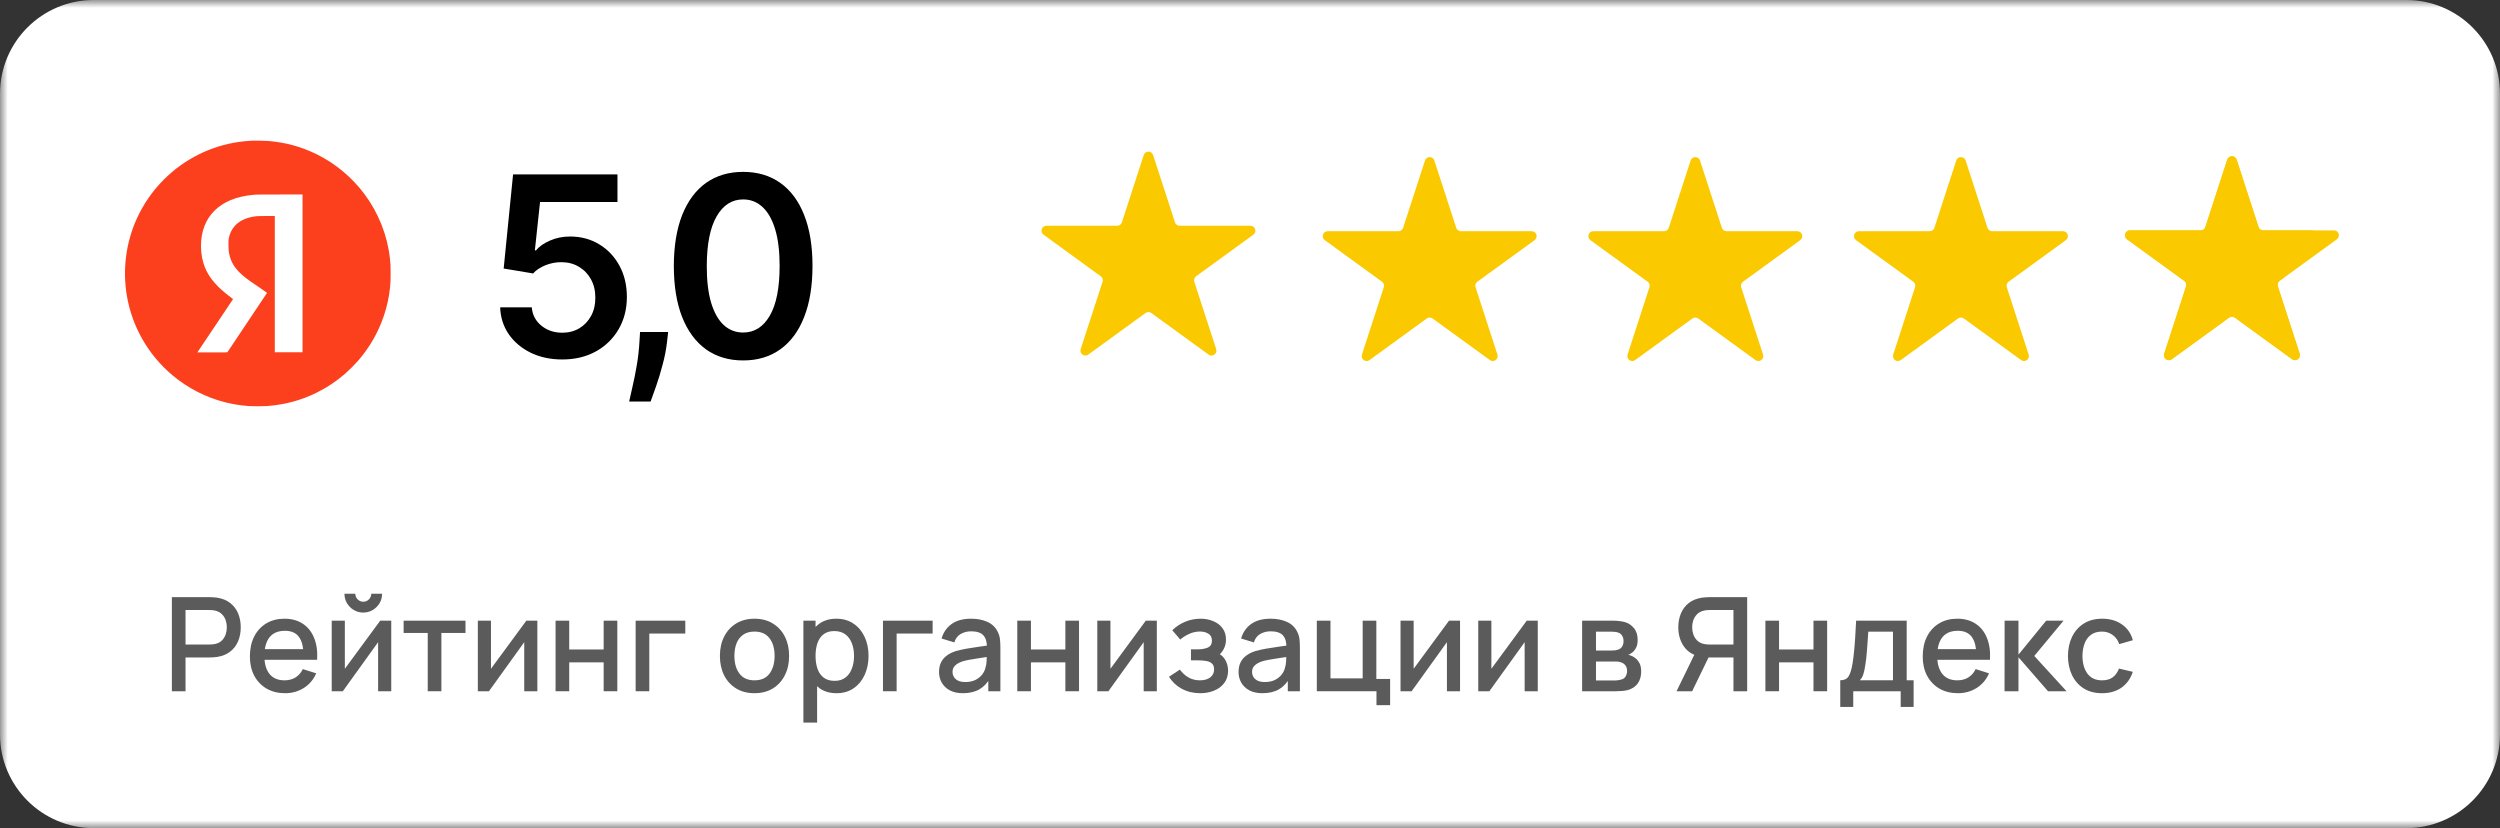 <?xml version="1.0" encoding="UTF-8"?> <svg xmlns="http://www.w3.org/2000/svg" width="160" height="53" viewBox="0 0 160 53" fill="none"><rect x="0" y="0" width="160" height="53" fill="#333333" stroke="none"/><g clip-path="url(#clip0_1_2)"><mask id="mask0_1_2" style="mask-type:luminance" maskUnits="userSpaceOnUse" x="0" y="0" width="160" height="53"><path d="M160 0H0V53H160V0Z" fill="white"></path></mask><g mask="url(#mask0_1_2)"><path d="M154 0H6C2.686 0 0 2.686 0 6V47C0 50.314 2.686 53 6 53H154C157.314 53 160 50.314 160 47V6C160 2.686 157.314 0 154 0Z" fill="white"></path><path d="M73.2 9.923C73.294 9.632 73.705 9.632 73.799 9.923L75.199 14.231C75.241 14.361 75.362 14.449 75.499 14.449H80.029C80.334 14.449 80.461 14.84 80.214 15.019L76.55 17.682C76.439 17.762 76.393 17.904 76.435 18.034L77.835 22.342C77.929 22.633 77.597 22.875 77.349 22.695L73.685 20.032C73.574 19.952 73.425 19.952 73.314 20.032L69.65 22.695C69.402 22.875 69.07 22.633 69.164 22.342L70.564 18.034C70.606 17.904 70.56 17.762 70.449 17.682L66.785 15.019C66.538 14.84 66.665 14.449 66.97 14.449H71.5C71.636 14.449 71.758 14.361 71.8 14.231L73.2 9.923Z" fill="#FBC900"></path><path d="M91.2 10.273C91.294 9.982 91.705 9.982 91.799 10.273L93.199 14.58C93.241 14.71 93.362 14.798 93.499 14.798H98.029C98.334 14.798 98.461 15.189 98.214 15.369L94.55 18.031C94.439 18.112 94.393 18.254 94.435 18.384L95.835 22.692C95.929 22.983 95.597 23.224 95.349 23.044L91.685 20.382C91.574 20.302 91.425 20.302 91.314 20.382L87.65 23.044C87.402 23.224 87.07 22.983 87.164 22.692L88.564 18.384C88.606 18.254 88.56 18.112 88.449 18.031L84.785 15.369C84.538 15.189 84.665 14.798 84.97 14.798H89.5C89.636 14.798 89.758 14.71 89.8 14.58L91.2 10.273Z" fill="#FBC900"></path><path d="M108.2 10.273C108.294 9.982 108.706 9.982 108.8 10.273L110.2 14.58C110.242 14.71 110.363 14.798 110.5 14.798H115.029C115.335 14.798 115.462 15.189 115.215 15.369L111.55 18.031C111.44 18.112 111.393 18.254 111.436 18.384L112.835 22.692C112.93 22.983 112.597 23.224 112.35 23.044L108.685 20.382C108.575 20.302 108.425 20.302 108.315 20.382L104.65 23.044C104.403 23.224 104.07 22.983 104.165 22.692L105.564 18.384C105.607 18.254 105.56 18.112 105.45 18.031L101.785 15.369C101.538 15.189 101.665 14.798 101.971 14.798H106.5C106.637 14.798 106.758 14.71 106.8 14.58L108.2 10.273Z" fill="#FBC900"></path><path d="M125.2 10.273C125.294 9.982 125.706 9.982 125.8 10.273L127.2 14.58C127.242 14.71 127.363 14.798 127.5 14.798H132.029C132.335 14.798 132.462 15.189 132.215 15.369L128.55 18.031C128.44 18.112 128.393 18.254 128.436 18.384L129.835 22.692C129.93 22.983 129.597 23.224 129.35 23.044L125.685 20.382C125.575 20.302 125.425 20.302 125.315 20.382L121.65 23.044C121.403 23.224 121.07 22.983 121.165 22.692L122.564 18.384C122.607 18.254 122.56 18.112 122.45 18.031L118.785 15.369C118.538 15.189 118.665 14.798 118.971 14.798H123.5C123.637 14.798 123.758 14.71 123.8 14.58L125.2 10.273Z" fill="#FBC900"></path><path d="M142.545 10.218C142.639 9.927 143.051 9.927 143.145 10.218L144.545 14.526C144.587 14.656 144.708 14.744 144.845 14.744H149.374C149.68 14.744 149.807 15.135 149.56 15.314L145.895 17.977C145.785 18.057 145.738 18.2 145.781 18.329L147.18 22.637C147.275 22.928 146.942 23.169 146.695 22.99L143.03 20.328C142.92 20.247 142.77 20.247 142.66 20.328L138.995 22.99C138.748 23.169 138.415 22.928 138.51 22.637L139.909 18.329C139.952 18.2 139.905 18.057 139.795 17.977L136.13 15.314C135.883 15.135 136.01 14.744 136.316 14.744H140.845C140.982 14.744 141.103 14.656 141.145 14.526L142.545 10.218Z" fill="#FBC900"></path><path fill-rule="evenodd" clip-rule="evenodd" d="M144.845 14.744C144.708 14.744 144.587 14.656 144.545 14.526L143.145 10.218C143.051 9.927 142.639 9.927 142.545 10.218L141.145 14.526C141.103 14.656 140.982 14.744 140.845 14.744H136.316C136.01 14.744 135.883 15.135 136.13 15.314L139.795 17.977C139.905 18.057 139.952 18.2 139.909 18.329L138.51 22.637C138.415 22.928 138.748 23.169 138.995 22.99L142.66 20.328C142.77 20.247 142.92 20.247 143.03 20.328L146.695 22.99C146.942 23.169 147.275 22.928 147.18 22.637L145.778 18.321C145.737 18.195 145.779 18.057 145.883 17.975L148.028 16.286V14.744H144.845Z" fill="#FBC900"></path><path fill-rule="evenodd" clip-rule="evenodd" d="M16.151 9.003C15.808 9.022 15.572 9.044 15.301 9.082C13.486 9.338 11.801 10.18 10.499 11.48C9.758 12.22 9.177 13.06 8.75 14.004C8.057 15.537 7.837 17.259 8.12 18.932C8.455 20.911 9.483 22.705 11.027 24.008C12.006 24.834 13.184 25.439 14.416 25.747C14.925 25.874 15.346 25.942 15.922 25.988C16.129 26.005 16.875 26.005 17.088 25.988C18.259 25.897 19.282 25.619 20.288 25.118C20.96 24.784 21.531 24.401 22.112 23.896C22.291 23.741 22.737 23.296 22.889 23.121C23.649 22.25 24.207 21.282 24.565 20.218C24.759 19.642 24.891 19.046 24.955 18.463C24.996 18.08 25 18.002 25 17.502C25 17.001 24.996 16.923 24.955 16.54C24.794 15.063 24.22 13.616 23.318 12.412C22.52 11.347 21.492 10.486 20.309 9.894C19.321 9.4 18.306 9.118 17.168 9.022C16.995 9.007 16.306 8.994 16.151 9.003ZM19.362 17.497V22.547H18.474H17.587V18.184V13.822H17.086C16.811 13.822 16.533 13.827 16.47 13.833C15.446 13.926 14.803 14.426 14.643 15.256C14.623 15.361 14.621 15.402 14.621 15.662C14.622 15.972 14.632 16.077 14.682 16.303C14.81 16.881 15.129 17.325 15.762 17.812C15.948 17.954 16.058 18.031 16.6 18.397C16.871 18.58 17.093 18.735 17.093 18.741C17.091 18.753 14.576 22.518 14.552 22.544C14.543 22.554 14.341 22.556 13.585 22.554L12.631 22.552L13.773 20.85C14.401 19.914 14.915 19.146 14.915 19.143C14.915 19.14 14.847 19.086 14.763 19.024C13.903 18.385 13.39 17.792 13.118 17.123C12.79 16.312 12.777 15.248 13.087 14.461C13.384 13.706 13.943 13.154 14.761 12.805C15.16 12.635 15.729 12.505 16.241 12.467C16.321 12.461 16.404 12.455 16.425 12.453C16.447 12.451 17.117 12.449 17.914 12.448L19.362 12.447V17.497Z" fill="#FC3F1D"></path><path d="M47.562 23.068C46.636 23.068 45.841 22.83 45.178 22.355C44.518 21.875 44.01 21.185 43.654 20.284C43.301 19.378 43.125 18.288 43.125 17.014C43.129 15.74 43.307 14.656 43.659 13.762C44.016 12.864 44.523 12.179 45.183 11.707C45.847 11.236 46.64 11 47.562 11C48.485 11 49.278 11.236 49.941 11.707C50.605 12.179 51.113 12.864 51.466 13.762C51.822 14.659 52 15.743 52 17.014C52 18.292 51.822 19.384 51.466 20.289C51.113 21.191 50.605 21.879 49.941 22.355C49.282 22.83 48.489 23.068 47.562 23.068ZM47.562 21.282C48.282 21.282 48.85 20.923 49.267 20.204C49.687 19.481 49.896 18.418 49.896 17.014C49.896 16.086 49.801 15.306 49.61 14.675C49.418 14.043 49.148 13.568 48.8 13.248C48.451 12.925 48.039 12.763 47.562 12.763C46.846 12.763 46.28 13.124 45.864 13.847C45.448 14.566 45.238 15.622 45.234 17.014C45.23 17.946 45.322 18.73 45.51 19.365C45.701 20 45.971 20.48 46.319 20.803C46.668 21.122 47.083 21.282 47.562 21.282Z" fill="black"></path><path d="M42.763 21.248L42.69 21.876C42.637 22.355 42.543 22.842 42.408 23.336C42.277 23.835 42.139 24.293 41.992 24.712C41.846 25.13 41.728 25.459 41.638 25.699H40.266C40.318 25.467 40.389 25.151 40.479 24.752C40.573 24.352 40.663 23.903 40.749 23.405C40.836 22.907 40.894 22.401 40.924 21.887L40.963 21.248H42.763Z" fill="black"></path><path d="M35.986 23.006C35.236 23.006 34.565 22.863 33.973 22.578C33.38 22.289 32.91 21.893 32.561 21.391C32.216 20.889 32.032 20.314 32.01 19.668H34.034C34.072 20.147 34.276 20.539 34.648 20.843C35.019 21.144 35.465 21.294 35.986 21.294C36.395 21.294 36.758 21.199 37.077 21.009C37.396 20.818 37.647 20.554 37.831 20.215C38.014 19.877 38.104 19.491 38.101 19.057C38.104 18.616 38.013 18.224 37.825 17.882C37.638 17.539 37.381 17.271 37.055 17.077C36.728 16.879 36.353 16.78 35.93 16.78C35.585 16.777 35.245 16.841 34.912 16.974C34.578 17.108 34.314 17.283 34.119 17.5L32.235 17.186L32.837 11.16H39.518V12.929H34.563L34.231 16.027H34.299C34.513 15.773 34.814 15.561 35.204 15.394C35.594 15.223 36.022 15.137 36.487 15.137C37.184 15.137 37.806 15.305 38.354 15.639C38.901 15.97 39.332 16.427 39.647 17.009C39.962 17.591 40.12 18.256 40.12 19.006C40.12 19.778 39.944 20.466 39.591 21.071C39.242 21.672 38.757 22.146 38.134 22.492C37.516 22.834 36.8 23.006 35.986 23.006Z" fill="black"></path></g><path d="M134.531 44.365C134.069 44.365 133.676 44.262 133.352 44.055C133.029 43.849 132.781 43.566 132.608 43.206C132.438 42.847 132.351 42.438 132.349 41.981C132.351 41.516 132.441 41.104 132.616 40.748C132.792 40.388 133.043 40.106 133.369 39.903C133.695 39.699 134.087 39.597 134.544 39.597C135.037 39.597 135.458 39.72 135.807 39.965C136.158 40.211 136.39 40.547 136.501 40.973L135.631 41.224C135.545 40.971 135.403 40.774 135.205 40.635C135.01 40.492 134.785 40.421 134.531 40.421C134.244 40.421 134.009 40.49 133.825 40.626C133.641 40.76 133.504 40.944 133.415 41.178C133.326 41.412 133.28 41.68 133.277 41.981C133.28 42.447 133.386 42.823 133.595 43.11C133.807 43.397 134.119 43.541 134.531 43.541C134.813 43.541 135.04 43.477 135.213 43.349C135.389 43.218 135.523 43.031 135.615 42.788L136.501 42.997C136.353 43.438 136.109 43.776 135.769 44.014C135.429 44.248 135.017 44.365 134.531 44.365Z" fill="#5B5B5B"></path><path d="M128.291 44.239L128.295 39.723H129.182V41.898L130.955 39.723H132.067L130.194 41.981L132.259 44.239H131.072L129.182 42.065V44.239H128.291Z" fill="#5B5B5B"></path><path d="M125.308 44.365C124.859 44.365 124.464 44.267 124.124 44.072C123.787 43.874 123.524 43.599 123.334 43.248C123.147 42.894 123.054 42.484 123.054 42.019C123.054 41.525 123.146 41.097 123.33 40.735C123.517 40.373 123.776 40.092 124.108 39.894C124.439 39.696 124.825 39.597 125.266 39.597C125.726 39.597 126.118 39.705 126.441 39.919C126.764 40.131 127.006 40.434 127.164 40.827C127.326 41.22 127.39 41.687 127.357 42.228H126.483V41.91C126.477 41.386 126.377 40.998 126.182 40.748C125.989 40.496 125.695 40.371 125.299 40.371C124.862 40.371 124.533 40.509 124.312 40.785C124.092 41.061 123.982 41.46 123.982 41.981C123.982 42.477 124.092 42.862 124.312 43.135C124.533 43.406 124.851 43.541 125.266 43.541C125.539 43.541 125.775 43.48 125.973 43.357C126.173 43.231 126.33 43.053 126.441 42.822L127.298 43.093C127.123 43.498 126.856 43.811 126.5 44.034C126.143 44.255 125.745 44.365 125.308 44.365ZM123.698 42.228V41.546H126.922V42.228H123.698Z" fill="#5B5B5B"></path><path d="M117.776 45.243V43.537C118.024 43.537 118.201 43.455 118.307 43.29C118.415 43.123 118.502 42.84 118.566 42.441C118.605 42.199 118.637 41.941 118.662 41.667C118.69 41.394 118.714 41.099 118.733 40.781C118.753 40.46 118.772 40.108 118.792 39.723H122.028V43.537H122.472V45.243H121.644V44.239H118.608V45.243H117.776ZM119.026 43.537H121.15V40.425H119.57C119.558 40.609 119.546 40.799 119.532 40.994C119.521 41.189 119.507 41.383 119.49 41.575C119.476 41.768 119.459 41.952 119.44 42.127C119.42 42.303 119.398 42.462 119.373 42.604C119.34 42.824 119.299 43.008 119.252 43.156C119.207 43.304 119.132 43.431 119.026 43.537Z" fill="#5B5B5B"></path><path d="M112.985 44.239V39.723H113.859V41.567H116.063V39.723H116.937V44.239H116.063V42.391H113.859V44.239H112.985Z" fill="#5B5B5B"></path><path d="M111.819 44.239H110.941V42.077H109.239L108.883 42.035C108.393 41.949 108.025 41.733 107.779 41.387C107.534 41.039 107.411 40.625 107.411 40.145C107.411 39.822 107.467 39.526 107.579 39.259C107.69 38.991 107.857 38.77 108.08 38.594C108.303 38.418 108.584 38.304 108.921 38.251C108.999 38.237 109.081 38.229 109.168 38.226C109.254 38.22 109.327 38.218 109.385 38.218H111.819V44.239ZM108.298 44.239H107.298L108.603 41.563L109.486 41.789L108.298 44.239ZM110.941 41.249V39.041H109.419C109.363 39.041 109.3 39.044 109.23 39.05C109.164 39.055 109.099 39.066 109.038 39.083C108.86 39.125 108.716 39.203 108.607 39.317C108.499 39.429 108.419 39.558 108.369 39.706C108.322 39.851 108.298 39.998 108.298 40.145C108.298 40.293 108.322 40.441 108.369 40.589C108.419 40.736 108.499 40.867 108.607 40.982C108.716 41.093 108.86 41.17 109.038 41.212C109.099 41.226 109.164 41.235 109.23 41.241C109.3 41.246 109.363 41.249 109.419 41.249H110.941Z" fill="#5B5B5B"></path><path d="M101.256 44.239V39.723H103.242C103.373 39.723 103.505 39.731 103.636 39.748C103.767 39.762 103.882 39.783 103.983 39.811C104.211 39.875 104.406 40.003 104.568 40.196C104.73 40.385 104.811 40.639 104.811 40.956C104.811 41.138 104.783 41.291 104.727 41.416C104.671 41.539 104.595 41.645 104.497 41.734C104.452 41.773 104.405 41.808 104.355 41.839C104.305 41.87 104.254 41.893 104.204 41.91C104.307 41.927 104.409 41.963 104.51 42.019C104.663 42.1 104.788 42.217 104.886 42.37C104.986 42.52 105.036 42.723 105.036 42.976C105.036 43.28 104.963 43.535 104.815 43.742C104.667 43.945 104.458 44.084 104.188 44.16C104.082 44.191 103.962 44.211 103.828 44.222C103.697 44.234 103.566 44.239 103.435 44.239H101.256ZM102.143 43.549H103.38C103.439 43.549 103.506 43.544 103.581 43.532C103.656 43.521 103.723 43.506 103.782 43.486C103.907 43.447 103.997 43.376 104.05 43.273C104.105 43.17 104.133 43.06 104.133 42.943C104.133 42.784 104.091 42.657 104.008 42.562C103.924 42.465 103.818 42.402 103.69 42.374C103.634 42.355 103.573 42.343 103.506 42.341C103.439 42.338 103.382 42.337 103.334 42.337H102.143V43.549ZM102.143 41.634H103.121C103.202 41.634 103.284 41.63 103.368 41.621C103.452 41.61 103.524 41.592 103.585 41.567C103.694 41.525 103.775 41.456 103.828 41.358C103.881 41.258 103.907 41.149 103.907 41.032C103.907 40.904 103.878 40.789 103.82 40.689C103.761 40.589 103.673 40.519 103.556 40.48C103.475 40.452 103.382 40.437 103.276 40.434C103.173 40.428 103.107 40.425 103.079 40.425H102.143V41.634Z" fill="#5B5B5B"></path><path d="M98.417 39.723V44.239H97.577V41.099L95.319 44.239H94.608V39.723H95.448V42.801L97.711 39.723H98.417Z" fill="#5B5B5B"></path><path d="M93.443 39.723V44.239H92.603V41.099L90.344 44.239H89.634V39.723H90.474V42.801L92.737 39.723H93.443Z" fill="#5B5B5B"></path><path d="M88.094 45.13V44.239H84.276V39.723H85.15V43.416H87.211V39.723H88.085V43.453H88.968V45.13H88.094Z" fill="#5B5B5B"></path><path d="M80.794 44.365C80.459 44.365 80.179 44.303 79.953 44.181C79.727 44.055 79.556 43.891 79.439 43.687C79.324 43.481 79.267 43.255 79.267 43.01C79.267 42.781 79.308 42.581 79.388 42.408C79.469 42.235 79.589 42.088 79.748 41.968C79.907 41.846 80.102 41.747 80.334 41.672C80.534 41.613 80.761 41.562 81.015 41.517C81.269 41.472 81.535 41.431 81.814 41.392C82.096 41.352 82.374 41.313 82.65 41.274L82.332 41.45C82.338 41.096 82.263 40.834 82.107 40.664C81.953 40.491 81.689 40.404 81.312 40.404C81.075 40.404 80.858 40.46 80.66 40.572C80.462 40.681 80.324 40.862 80.246 41.115L79.43 40.864C79.542 40.477 79.754 40.169 80.066 39.94C80.381 39.712 80.799 39.597 81.32 39.597C81.725 39.597 82.076 39.667 82.374 39.806C82.675 39.943 82.896 40.161 83.035 40.459C83.108 40.607 83.152 40.763 83.169 40.927C83.186 41.092 83.194 41.269 83.194 41.458V44.239H82.42V43.206L82.571 43.34C82.384 43.686 82.146 43.944 81.856 44.114C81.569 44.281 81.215 44.365 80.794 44.365ZM80.948 43.65C81.196 43.65 81.41 43.606 81.588 43.52C81.766 43.431 81.91 43.318 82.019 43.181C82.128 43.045 82.199 42.903 82.232 42.755C82.279 42.621 82.306 42.47 82.312 42.303C82.32 42.136 82.324 42.002 82.324 41.902L82.609 42.006C82.332 42.048 82.082 42.086 81.856 42.119C81.63 42.153 81.425 42.186 81.241 42.219C81.06 42.25 80.898 42.288 80.756 42.332C80.636 42.374 80.529 42.424 80.434 42.483C80.342 42.541 80.268 42.612 80.212 42.696C80.159 42.78 80.133 42.882 80.133 43.002C80.133 43.118 80.162 43.227 80.221 43.328C80.279 43.425 80.368 43.503 80.488 43.562C80.608 43.62 80.761 43.65 80.948 43.65Z" fill="#5B5B5B"></path><path d="M76.816 44.365C76.378 44.365 75.985 44.271 75.636 44.084C75.291 43.898 75.017 43.64 74.817 43.311L75.511 42.855C75.673 43.072 75.859 43.241 76.071 43.361C76.286 43.481 76.527 43.541 76.795 43.541C77.073 43.541 77.294 43.478 77.455 43.353C77.62 43.224 77.702 43.053 77.702 42.838C77.702 42.668 77.655 42.543 77.56 42.462C77.468 42.378 77.34 42.324 77.175 42.299C77.013 42.274 76.829 42.261 76.623 42.261H76.222V41.559H76.623C76.896 41.559 77.121 41.521 77.296 41.446C77.475 41.368 77.564 41.221 77.564 41.007C77.564 40.798 77.487 40.647 77.334 40.555C77.184 40.463 77.004 40.417 76.795 40.417C76.561 40.417 76.333 40.467 76.113 40.568C75.893 40.665 75.7 40.786 75.536 40.931L75.026 40.334C75.266 40.102 75.539 39.922 75.845 39.794C76.155 39.663 76.487 39.597 76.841 39.597C77.131 39.597 77.398 39.649 77.644 39.752C77.892 39.852 78.09 40.002 78.237 40.2C78.388 40.398 78.463 40.642 78.463 40.931C78.463 41.157 78.413 41.364 78.313 41.55C78.212 41.737 78.059 41.907 77.853 42.06L77.828 41.764C77.998 41.817 78.14 41.902 78.254 42.019C78.368 42.136 78.454 42.274 78.509 42.433C78.568 42.589 78.597 42.755 78.597 42.93C78.597 43.234 78.516 43.493 78.355 43.708C78.196 43.923 77.981 44.086 77.71 44.197C77.44 44.309 77.142 44.365 76.816 44.365Z" fill="#5B5B5B"></path><path d="M74.037 39.723V44.239H73.196V41.099L70.938 44.239H70.227V39.723H71.068V42.801L73.33 39.723H74.037Z" fill="#5B5B5B"></path><path d="M65.106 44.239V39.723H65.98V41.567H68.184V39.723H69.058V44.239H68.184V42.391H65.98V44.239H65.106Z" fill="#5B5B5B"></path><path d="M61.624 44.365C61.29 44.365 61.009 44.303 60.784 44.181C60.558 44.055 60.386 43.891 60.269 43.687C60.155 43.481 60.098 43.255 60.098 43.01C60.098 42.781 60.138 42.581 60.219 42.408C60.3 42.235 60.42 42.088 60.579 41.968C60.738 41.846 60.933 41.747 61.164 41.672C61.365 41.613 61.592 41.562 61.846 41.517C62.099 41.472 62.366 41.431 62.645 41.392C62.926 41.352 63.205 41.313 63.481 41.274L63.163 41.45C63.169 41.096 63.093 40.834 62.937 40.664C62.784 40.491 62.519 40.404 62.143 40.404C61.906 40.404 61.688 40.46 61.49 40.572C61.292 40.681 61.154 40.862 61.076 41.115L60.261 40.864C60.372 40.477 60.584 40.169 60.897 39.94C61.212 39.712 61.63 39.597 62.151 39.597C62.555 39.597 62.907 39.667 63.205 39.806C63.506 39.943 63.726 40.161 63.866 40.459C63.938 40.607 63.983 40.763 63.999 40.927C64.016 41.092 64.025 41.269 64.025 41.458V44.239H63.251V43.206L63.401 43.34C63.215 43.686 62.976 43.944 62.686 44.114C62.399 44.281 62.045 44.365 61.624 44.365ZM61.779 43.65C62.027 43.65 62.24 43.606 62.419 43.52C62.597 43.431 62.741 43.318 62.849 43.181C62.958 43.045 63.029 42.903 63.063 42.755C63.11 42.621 63.137 42.47 63.142 42.303C63.151 42.136 63.155 42.002 63.155 41.902L63.439 42.006C63.163 42.048 62.912 42.086 62.686 42.119C62.461 42.153 62.256 42.186 62.072 42.219C61.89 42.25 61.729 42.288 61.587 42.332C61.467 42.374 61.359 42.424 61.264 42.483C61.172 42.541 61.099 42.612 61.043 42.696C60.99 42.78 60.963 42.882 60.963 43.002C60.963 43.118 60.993 43.227 61.051 43.328C61.11 43.425 61.199 43.503 61.319 43.562C61.439 43.62 61.592 43.65 61.779 43.65Z" fill="#5B5B5B"></path><path d="M56.51 44.239V39.723H59.688V40.547H57.384V44.239H56.51Z" fill="#5B5B5B"></path><path d="M53.542 44.365C53.11 44.365 52.747 44.26 52.454 44.051C52.162 43.839 51.94 43.553 51.789 43.194C51.639 42.834 51.564 42.428 51.564 41.977C51.564 41.525 51.638 41.12 51.785 40.76C51.936 40.4 52.156 40.117 52.446 39.911C52.739 39.702 53.098 39.597 53.525 39.597C53.949 39.597 54.314 39.702 54.621 39.911C54.93 40.117 55.168 40.4 55.336 40.76C55.503 41.117 55.587 41.523 55.587 41.977C55.587 42.428 55.503 42.836 55.336 43.198C55.171 43.558 54.936 43.842 54.629 44.051C54.325 44.26 53.963 44.365 53.542 44.365ZM51.417 46.246V39.723H52.195V42.972H52.295V46.246H51.417ZM53.42 43.574C53.699 43.574 53.929 43.503 54.11 43.361C54.294 43.219 54.431 43.028 54.52 42.788C54.612 42.546 54.658 42.275 54.658 41.977C54.658 41.681 54.612 41.414 54.52 41.174C54.431 40.934 54.293 40.743 54.106 40.601C53.919 40.459 53.681 40.388 53.391 40.388C53.118 40.388 52.892 40.455 52.714 40.589C52.538 40.722 52.407 40.909 52.321 41.149C52.237 41.389 52.195 41.665 52.195 41.977C52.195 42.289 52.237 42.565 52.321 42.805C52.404 43.045 52.537 43.233 52.718 43.37C52.899 43.506 53.133 43.574 53.42 43.574Z" fill="#5B5B5B"></path><path d="M48.286 44.365C47.835 44.365 47.443 44.263 47.111 44.059C46.779 43.856 46.523 43.576 46.342 43.219C46.163 42.859 46.074 42.445 46.074 41.977C46.074 41.506 46.166 41.092 46.35 40.735C46.534 40.375 46.792 40.096 47.124 39.898C47.455 39.698 47.843 39.597 48.286 39.597C48.738 39.597 49.13 39.699 49.461 39.903C49.793 40.106 50.05 40.386 50.231 40.743C50.412 41.1 50.503 41.511 50.503 41.977C50.503 42.448 50.411 42.864 50.227 43.223C50.045 43.58 49.789 43.86 49.457 44.064C49.125 44.264 48.735 44.365 48.286 44.365ZM48.286 43.541C48.718 43.541 49.04 43.396 49.252 43.106C49.467 42.813 49.574 42.437 49.574 41.977C49.574 41.506 49.465 41.129 49.248 40.848C49.033 40.563 48.713 40.421 48.286 40.421C47.993 40.421 47.752 40.488 47.563 40.622C47.373 40.753 47.232 40.936 47.14 41.17C47.048 41.401 47.002 41.67 47.002 41.977C47.002 42.451 47.111 42.83 47.329 43.114C47.546 43.399 47.865 43.541 48.286 43.541Z" fill="#5B5B5B"></path><path d="M40.681 44.239V39.723H43.859V40.547H41.555V44.239H40.681Z" fill="#5B5B5B"></path><path d="M35.556 44.239V39.723H36.43V41.567H38.634V39.723H39.508V44.239H38.634V42.391H36.43V44.239H35.556Z" fill="#5B5B5B"></path><path d="M34.391 39.723V44.239H33.551V41.099L31.293 44.239H30.582V39.723H31.422V42.801L33.685 39.723H34.391Z" fill="#5B5B5B"></path><path d="M27.375 44.239V40.509H25.832V39.723H29.792V40.509H28.249V44.239H27.375Z" fill="#5B5B5B"></path><path d="M23.25 39.204C23.029 39.204 22.827 39.15 22.643 39.041C22.462 38.932 22.317 38.788 22.208 38.606C22.1 38.425 22.045 38.223 22.045 38H22.739C22.739 38.139 22.79 38.259 22.89 38.36C22.99 38.46 23.11 38.51 23.25 38.51C23.392 38.51 23.512 38.46 23.609 38.36C23.71 38.259 23.76 38.139 23.76 38H24.454C24.454 38.223 24.4 38.425 24.291 38.606C24.182 38.788 24.036 38.932 23.852 39.041C23.671 39.15 23.47 39.204 23.25 39.204ZM25.04 39.723V44.239H24.199V41.099L21.941 44.239H21.23V39.723H22.07V42.801L24.333 39.723H25.04Z" fill="#5B5B5B"></path><path d="M18.247 44.365C17.798 44.365 17.403 44.267 17.063 44.072C16.726 43.874 16.462 43.599 16.273 43.248C16.086 42.894 15.993 42.484 15.993 42.019C15.993 41.525 16.085 41.097 16.269 40.735C16.456 40.373 16.715 40.092 17.047 39.894C17.378 39.696 17.764 39.597 18.205 39.597C18.665 39.597 19.057 39.705 19.38 39.919C19.703 40.131 19.945 40.434 20.103 40.827C20.265 41.22 20.329 41.687 20.296 42.228H19.422V41.91C19.416 41.386 19.316 40.998 19.121 40.748C18.928 40.496 18.634 40.371 18.238 40.371C17.801 40.371 17.472 40.509 17.251 40.785C17.031 41.061 16.921 41.46 16.921 41.981C16.921 42.477 17.031 42.862 17.251 43.135C17.472 43.406 17.79 43.541 18.205 43.541C18.478 43.541 18.714 43.48 18.912 43.357C19.112 43.231 19.268 43.053 19.38 42.822L20.237 43.093C20.062 43.498 19.795 43.811 19.439 44.034C19.082 44.255 18.684 44.365 18.247 44.365ZM16.637 42.228V41.546H19.861V42.228H16.637Z" fill="#5B5B5B"></path><path d="M11 44.239V38.218H13.434C13.492 38.218 13.565 38.22 13.651 38.226C13.738 38.229 13.82 38.237 13.898 38.251C14.232 38.304 14.511 38.418 14.734 38.594C14.96 38.77 15.129 38.991 15.24 39.259C15.352 39.526 15.408 39.822 15.408 40.145C15.408 40.471 15.352 40.768 15.24 41.036C15.129 41.304 14.96 41.525 14.734 41.701C14.511 41.877 14.232 41.991 13.898 42.044C13.82 42.055 13.736 42.063 13.647 42.069C13.561 42.075 13.49 42.077 13.434 42.077H11.874V44.239H11ZM11.874 41.249H13.4C13.456 41.249 13.518 41.246 13.584 41.241C13.654 41.235 13.72 41.226 13.781 41.212C13.959 41.17 14.103 41.093 14.212 40.982C14.32 40.867 14.398 40.736 14.446 40.589C14.493 40.441 14.517 40.293 14.517 40.145C14.517 39.998 14.493 39.851 14.446 39.706C14.398 39.558 14.32 39.429 14.212 39.317C14.103 39.203 13.959 39.125 13.781 39.083C13.72 39.066 13.654 39.055 13.584 39.05C13.518 39.044 13.456 39.041 13.4 39.041H11.874V41.249Z" fill="#5B5B5B"></path></g><defs><clipPath id="clip0_1_2"><rect width="160" height="53" fill="white"></rect></clipPath></defs></svg> 